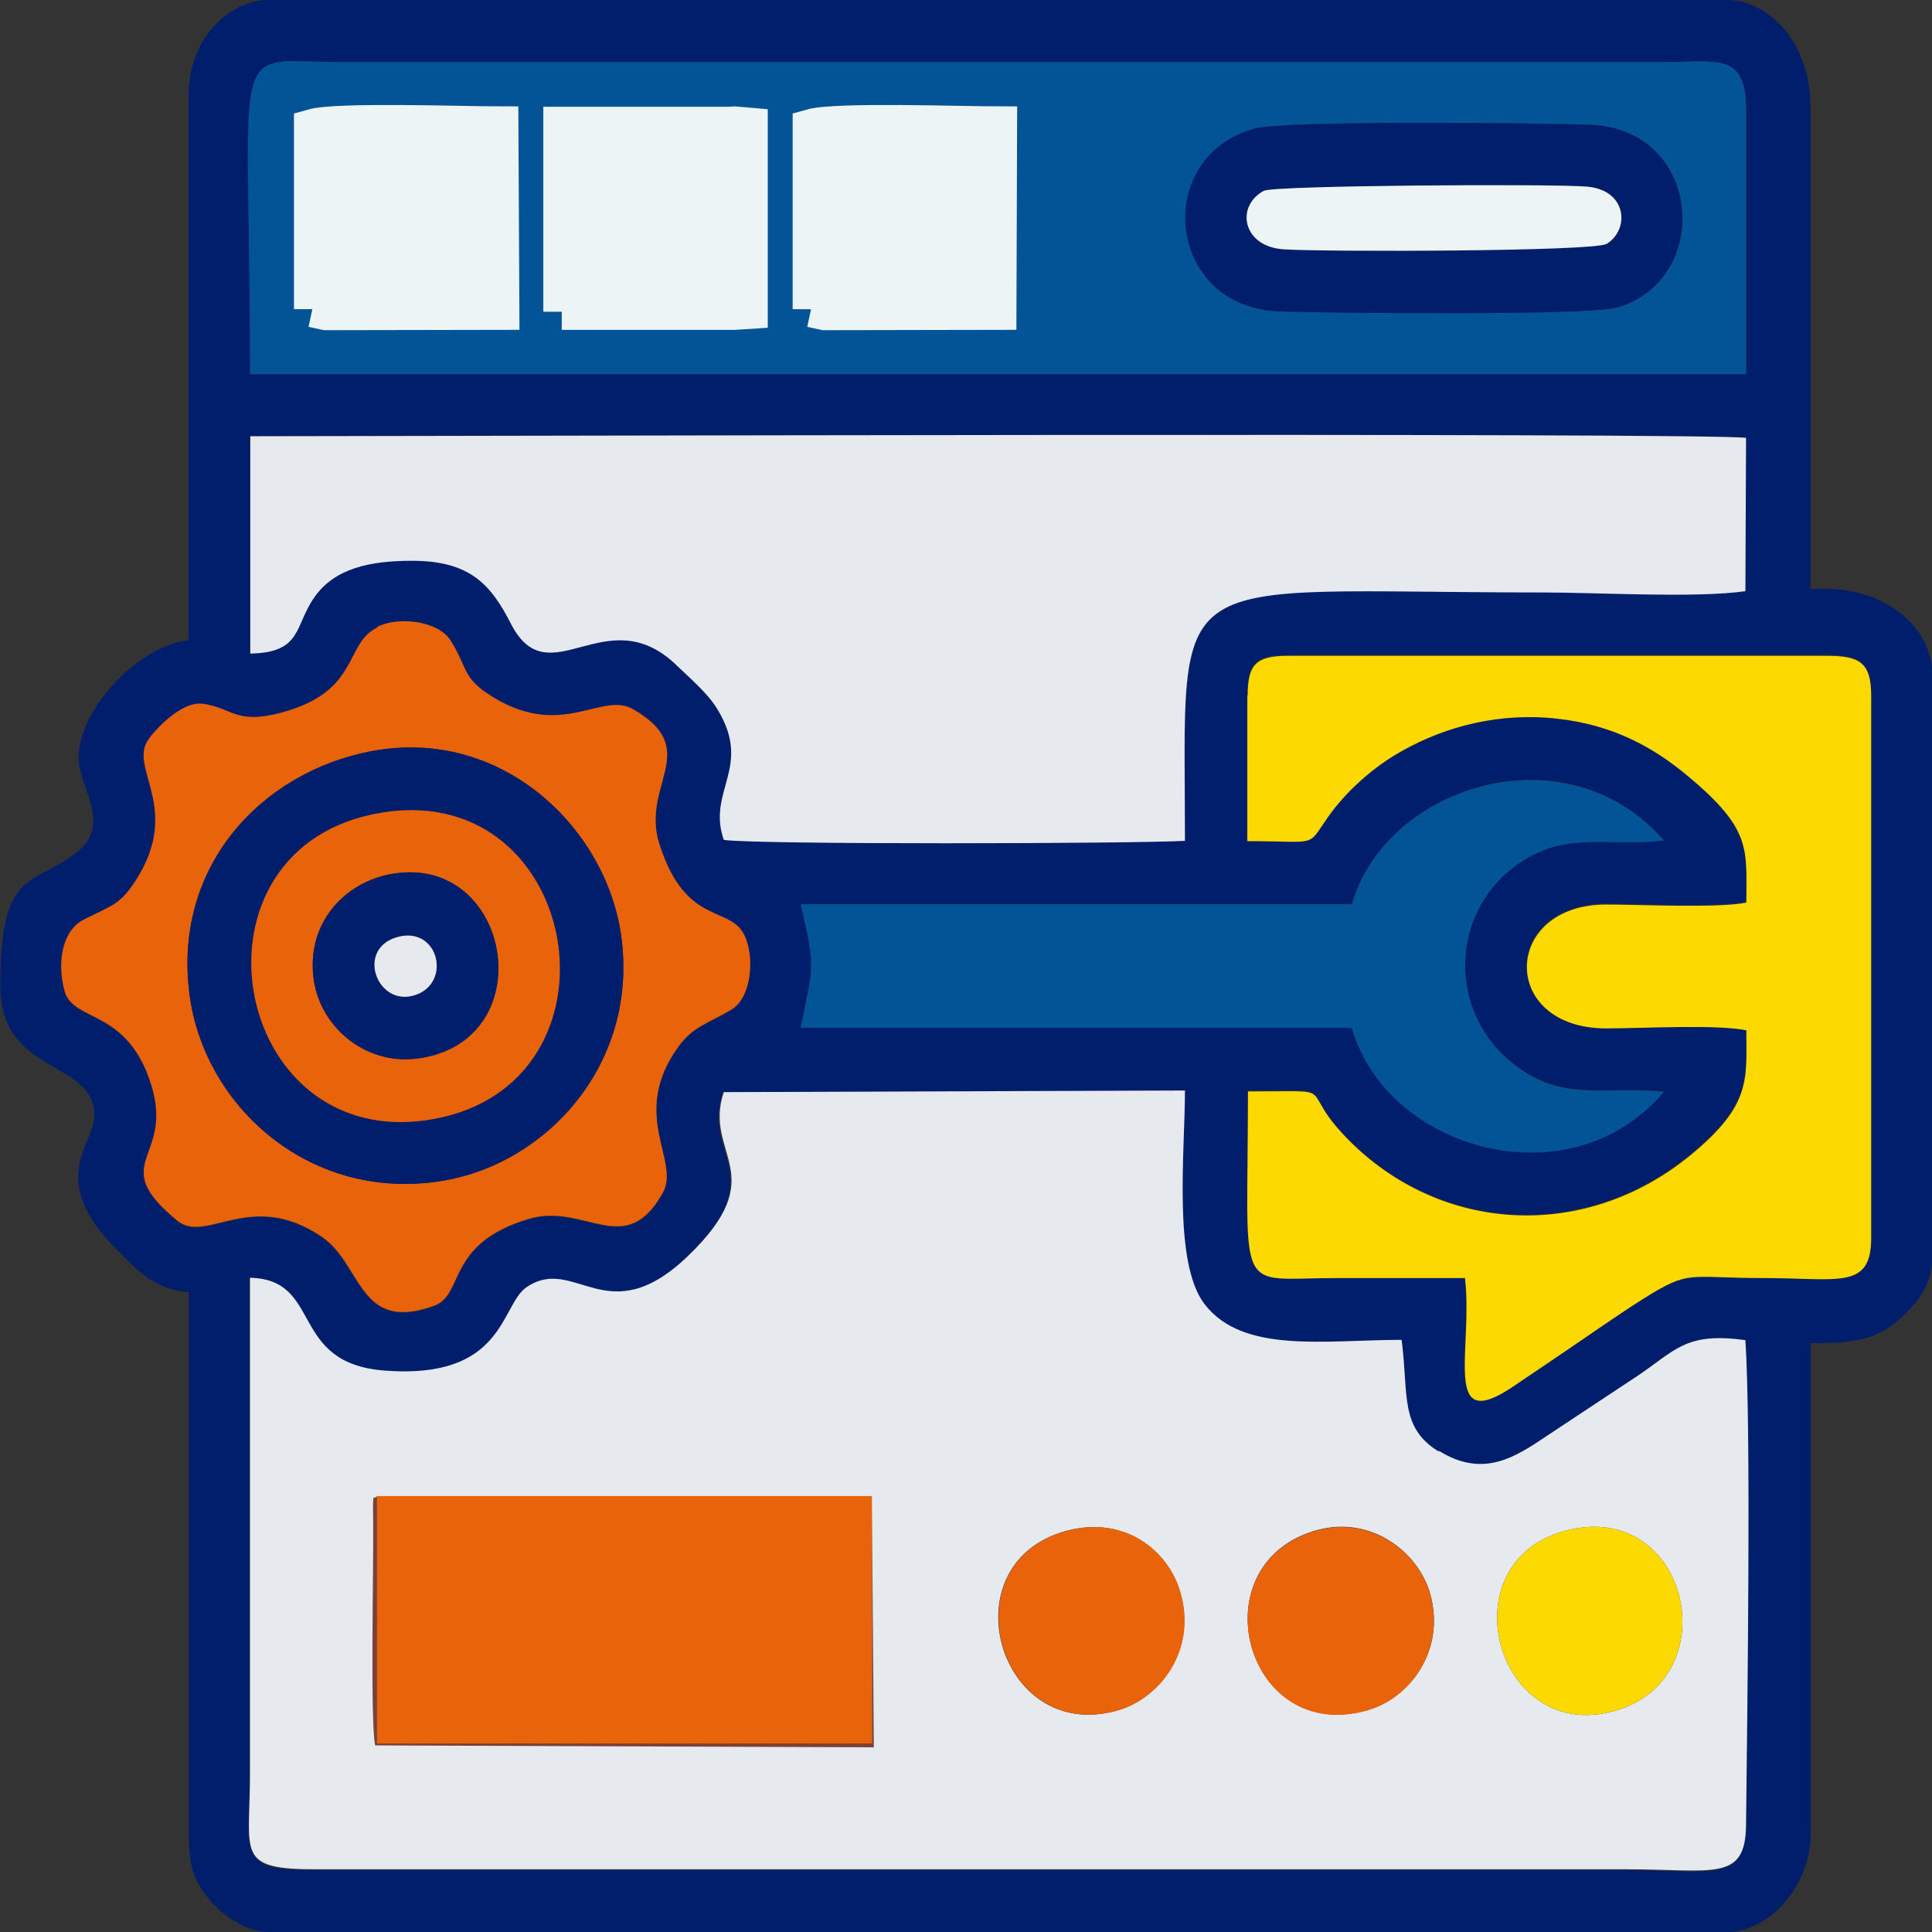 <?xml version="1.0" encoding="UTF-8"?> <svg xmlns="http://www.w3.org/2000/svg" xmlns:xlink="http://www.w3.org/1999/xlink" xmlns:xodm="http://www.corel.com/coreldraw/odm/2003" xml:space="preserve" width="10.487mm" height="10.487mm" version="1.1" style="shape-rendering:geometricPrecision; text-rendering:geometricPrecision; image-rendering:optimizeQuality; fill-rule:evenodd; clip-rule:evenodd" viewBox="0 0 59.74 59.74"><rect x="0" y="0" width="59.74" height="59.74" fill="#333333" stroke="none"/> <defs> <style type="text/css"> .str0 {stroke:#EDF4F6;stroke-width:1.14;stroke-miterlimit:22.926} .fil5 {fill:none} .fil0 {fill:#001E6C} .fil2 {fill:#035397} .fil7 {fill:#7D4036} .fil1 {fill:#E6E9ED} .fil4 {fill:#E8630A} .fil6 {fill:#EDF4F6} .fil3 {fill:#FCD900} </style> </defs> <g id="Layer_x0020_1">  <g id="_2348930779664"> <path class="fil0" d="M22.38 33.78l14.26 -0.05c0,1.89 -0.38,5.33 0.61,6.61 1.19,1.54 3.72,1.1 6.09,1.1 0.22,1.69 -0.07,2.7 1.14,3.45 1.38,0.87 2.37,0.19 3.34,-0.46 0.93,-0.62 1.83,-1.21 2.78,-1.84 1.2,-0.79 1.5,-1.37 3.36,-1.12 0.19,2.75 0.06,11.38 0.02,15 -0.02,1.76 -1.02,1.36 -3.72,1.36l-40.44 0c-2.57,0.01 -2.1,-0.47 -2.1,-2.94l0 -15.35c2.27,0.05 1.18,2.63 4.16,2.87 3.71,0.29 3.59,-2.02 4.37,-2.57 1.49,-1.04 2.49,1.43 4.98,-0.96 2.67,-2.56 0.47,-3.14 1.12,-5.08zm19.42 -5.82c1.03,-3.64 6.59,-5.47 9.65,-1.98 -1.75,0.2 -2.96,-0.28 -4.41,0.66 -2.31,1.51 -2.36,4.91 0.09,6.49 1.4,0.9 2.65,0.45 4.32,0.62 -2.9,3.44 -8.59,1.8 -9.65,-1.98l-17.04 -0c0.39,-1.95 0.46,-1.81 -0,-3.82l17.04 -0zm-30.13 -8.56c0.67,-0.33 1.88,-0.18 2.26,0.42 0.52,0.82 0.36,1.12 1.15,1.65 2.25,1.5 3.5,-0.1 4.5,0.48 2.16,1.26 0.22,2.33 0.81,4.17 0.84,2.63 2.25,1.83 2.67,2.91 0.27,0.69 0.16,1.85 -0.45,2.21 -0.71,0.42 -1.19,0.52 -1.64,1.15 -1.51,2.1 0.07,3.52 -0.47,4.5 -1.17,2.11 -2.42,0.29 -4.16,0.82 -2.56,0.77 -1.96,2.33 -2.91,2.68 -2.35,0.86 -2.21,-1.27 -3.48,-2.13 -2.2,-1.5 -3.57,0.24 -4.47,-0.5 -2.21,-1.82 -0.08,-1.87 -0.8,-4.19 -0.73,-2.38 -2.4,-1.93 -2.68,-2.9 -0.25,-0.86 -0.1,-1.87 0.58,-2.21 0.91,-0.47 1.12,-0.45 1.6,-1.19 1.46,-2.23 -0.17,-3.46 0.38,-4.34 0.2,-0.32 1.05,-1.24 1.71,-1.15 0.89,0.12 1,0.65 2.41,0.28 2.47,-0.66 1.94,-2.13 2.99,-2.64zm26.9 2.09c0,-1 0.27,-1.24 1.26,-1.24l16.64 0c1.02,0 1.38,0.2 1.38,1.24l0 16.76c0,1.61 -1.01,1.24 -3.32,1.24 -2.38,0 -2.27,-0.27 -3.71,0.63 -0.93,0.58 -1.77,1.19 -2.69,1.81 -0.43,0.29 -0.88,0.59 -1.3,0.88 -2.29,1.57 -1.29,-1.06 -1.54,-3.32 -1.33,0 -2.66,0 -3.99,0 -3.17,0 -2.72,0.69 -2.72,-5.77 3.08,0 1.36,-0.21 3.21,1.6 2.86,2.8 7.22,3.03 10.45,0.39 1.92,-1.56 1.76,-2.36 1.75,-3.88 -0.86,-0.18 -3.3,-0.06 -4.33,-0.06 -3.32,-0 -3.23,-3.83 0,-3.83 1.03,-0 3.46,0.13 4.33,-0.06 0,-1.66 0.18,-2.26 -1.83,-3.93 -1.02,-0.85 -2.25,-1.55 -3.96,-1.75 -1.81,-0.21 -3.5,0.24 -4.84,0.98 -0.89,0.49 -1.76,1.27 -2.31,2.06 -0.66,0.95 -0.25,0.74 -2.49,0.74l-0 -4.52zm-30.83 -8.01c4.88,-0 44.99,-0.12 46.25,0.05l-0.02 4.74c-1.54,0.21 -4.55,0.04 -6.25,0.04 -11.88,0 -11.07,-1.01 -11.08,7.68 -1.58,0.09 -13.34,0.12 -14.26,-0.03 -0.52,-1.53 0.91,-2.25 -0.21,-4.06 -0.29,-0.48 -0.87,-0.96 -1.23,-1.32 -2.19,-2.14 -3.96,1.01 -5.14,-1.3 -0.62,-1.21 -1.25,-1.95 -3.06,-1.95 -1.33,0 -2.4,0.24 -3.02,1.13 -0.63,0.9 -0.37,1.71 -1.99,1.74l0 -6.73zm-0 -1.91c0,-10.71 -0.75,-9.65 2.83,-9.65l40.92 0c1.6,-0 2.51,-0.32 2.51,1.48 -0,2.7 -0,5.41 -0,8.17l-46.25 0zm-1.91 8.23c-1.43,0.12 -3.4,2.05 -3.4,3.64 0,0.93 1.08,2.04 -0.09,2.94 -1.36,1.05 -2.33,0.46 -2.33,4.1 0,2.78 2.91,2.28 2.91,4.01 0,0.9 -1.51,1.96 0.7,4.16 0.61,0.61 1.12,1.21 2.22,1.31l-0 16.76c-0.01,1.05 0.2,1.53 0.7,2.09 0.4,0.44 1.06,0.94 1.85,0.94l44.93 0c1.48,0 2.67,-1.52 2.67,-3.04l0 -15.18c1.08,0 1.95,-0.03 2.7,-0.7 0.53,-0.47 1.06,-1.04 1.06,-1.98l0 -17.97c0,-1.5 -1.46,-2.67 -3.28,-2.67l-0.49 0 0 -14.94c0,-1.8 -1.15,-3.28 -2.67,-3.28l-44.93 0c-1.31,0 -2.57,1.2 -2.55,3.03l0 16.76z"></path> <path class="fil1" d="M12.62 46.91l11.42 1.23 -0.35 3.2 -9.85 -0.12 -1.23 -4.31zm28.08 0.41c1.7,-0.48 3.16,0.68 3.52,1.95 0.5,1.77 -0.64,3.23 -1.91,3.6 -3.81,1.12 -5.29,-4.51 -1.61,-5.55zm7.68 0.02c3.79,-1.03 5.06,4.42 1.69,5.52 -3.76,1.23 -5.39,-4.51 -1.69,-5.52zm-15.42 0c1.78,-0.49 3.15,0.58 3.53,1.89 0.52,1.79 -0.63,3.29 -1.94,3.66 -3.69,1.05 -5.27,-4.54 -1.59,-5.55zm11.52 -2.46c-1.21,-0.75 -0.92,-1.76 -1.14,-3.45 -2.37,0 -4.9,0.44 -6.09,-1.1 -0.99,-1.28 -0.61,-4.72 -0.61,-6.61l-14.26 0.05c-0.65,1.94 1.55,2.52 -1.12,5.08 -2.5,2.39 -3.49,-0.08 -4.99,0.96 -0.79,0.55 -0.67,2.86 -4.38,2.57 -2.98,-0.23 -1.89,-2.82 -4.16,-2.87l0 15.35c0,2.48 -0.47,2.95 2.1,2.94l40.44 -0c2.7,0 3.7,0.4 3.72,-1.36 0.04,-3.62 0.16,-12.25 -0.02,-15 -1.86,-0.26 -2.16,0.32 -3.36,1.12 -0.95,0.63 -1.85,1.22 -2.78,1.84 -0.97,0.65 -1.96,1.32 -3.34,0.46z"></path> <path class="fil1" d="M7.73 20.21c1.62,-0.03 1.36,-0.84 1.99,-1.74 0.62,-0.89 1.7,-1.13 3.02,-1.13 1.8,0 2.44,0.74 3.06,1.95 1.18,2.3 2.95,-0.84 5.14,1.3 0.37,0.36 0.94,0.84 1.23,1.32 1.12,1.81 -0.32,2.53 0.21,4.06 0.92,0.15 12.68,0.12 14.26,0.03 0,-8.69 -0.8,-7.68 11.08,-7.68 1.7,0 4.71,0.18 6.25,-0.04l0.02 -4.74c-1.26,-0.17 -41.37,-0.05 -46.25,-0.05l0 6.73z"></path> <path class="fil2" d="M25.07 3.93c0.77,-0.21 4.7,-0.08 5.8,-0.08l-0.02 5.77 -5.36 0.01 -0.42 -0.09 0 -5.62zm-7.71 -0.08l5.22 0 0.12 -0.01 0.46 0.04 0 5.7 -0.46 0.03 -5.34 0 0 -5.77zm-7.71 0.08c0.77,-0.21 4.7,-0.08 5.8,-0.08l0.03 5.77 -5.41 0.01 -0.42 -0.09 0 -5.62zm29.12 0.05c0.92,-0.27 8.92,-0.18 10.42,-0.12 3.44,0.14 3.78,4.72 0.86,5.64 -0.87,0.27 -8.96,0.18 -10.46,0.13 -3.51,-0.1 -3.98,-4.74 -0.81,-5.65zm-31.03 7.59l46.25 -0c0,-2.76 0,-5.47 0,-8.17 0,-1.8 -0.9,-1.48 -2.51,-1.48l-40.92 0c-3.58,-0 -2.83,-1.06 -2.83,9.65z"></path> <path class="fil3" d="M38.57 21.49l0 4.52c2.24,0 1.82,0.21 2.49,-0.74 0.55,-0.79 1.42,-1.57 2.31,-2.06 1.34,-0.75 3.02,-1.2 4.84,-0.98 1.71,0.2 2.94,0.9 3.96,1.75 2.01,1.67 1.83,2.27 1.83,3.93 -0.86,0.18 -3.3,0.06 -4.33,0.06 -3.23,0 -3.32,3.83 0,3.83 1.03,0 3.46,-0.13 4.33,0.06 0,1.52 0.17,2.31 -1.75,3.88 -3.23,2.63 -7.59,2.4 -10.45,-0.39 -1.85,-1.81 -0.13,-1.6 -3.21,-1.6 0,6.46 -0.46,5.77 2.72,5.77 1.33,0 2.66,0 3.99,0 0.26,2.26 -0.75,4.89 1.54,3.32 0.42,-0.29 0.88,-0.59 1.3,-0.88 0.92,-0.62 1.76,-1.22 2.69,-1.81 1.44,-0.9 1.33,-0.63 3.71,-0.63 2.31,0 3.32,0.37 3.32,-1.24l0 -16.76c0,-1.04 -0.36,-1.24 -1.38,-1.24l-16.64 0c-0.99,0 -1.26,0.25 -1.26,1.24z"></path> <path class="fil4" d="M11.47 23.23c4.03,-0.77 7.24,2.35 7.73,5.65 0.58,3.95 -2.24,7.08 -5.5,7.63 -4.06,0.68 -7.31,-2.24 -7.82,-5.62 -0.61,-4.08 2.21,-7.02 5.59,-7.66zm0.2 -3.83c-1.05,0.51 -0.51,1.98 -2.99,2.64 -1.4,0.37 -1.51,-0.16 -2.41,-0.28 -0.66,-0.09 -1.51,0.83 -1.71,1.15 -0.55,0.88 1.07,2.12 -0.38,4.34 -0.49,0.74 -0.7,0.73 -1.6,1.19 -0.67,0.35 -0.82,1.35 -0.58,2.21 0.28,0.97 1.94,0.52 2.68,2.9 0.71,2.31 -1.41,2.37 0.8,4.19 0.9,0.74 2.27,-0.99 4.47,0.5 1.26,0.86 1.13,2.99 3.48,2.13 0.94,-0.35 0.35,-1.91 2.91,-2.68 1.74,-0.53 2.99,1.29 4.16,-0.82 0.54,-0.98 -1.04,-2.4 0.47,-4.5 0.45,-0.63 0.93,-0.73 1.64,-1.15 0.61,-0.36 0.72,-1.52 0.45,-2.21 -0.42,-1.08 -1.83,-0.28 -2.67,-2.91 -0.59,-1.84 1.35,-2.92 -0.81,-4.17 -0.99,-0.58 -2.25,1.02 -4.5,-0.48 -0.79,-0.53 -0.63,-0.83 -1.15,-1.65 -0.38,-0.6 -1.59,-0.75 -2.26,-0.42z"></path> <path class="fil2" d="M41.8 27.96l-17.04 0c0.47,2.02 0.39,1.87 0,3.82l17.04 0c1.06,3.77 6.75,5.42 9.65,1.98 -1.67,-0.18 -2.93,0.28 -4.32,-0.62 -2.44,-1.58 -2.4,-4.98 -0.09,-6.49 1.44,-0.95 2.65,-0.46 4.41,-0.66 -3.06,-3.49 -8.62,-1.66 -9.65,1.98z"></path> <polygon class="fil4" points="26.96,46.26 11.66,46.26 11.66,53.92 26.84,53.92 26.96,53.92 "></polygon> <path class="fil5" d="M11.66 46.26l15.3 0 0.06 7.77 -15.42 -0.06c-0.15,-0.7 -0.05,-5.41 -0.06,-6.86 -0.01,-1.14 0.02,-0.68 0.12,-0.85zm-2 9.55l0.42 0.09 18.76 -0.02 0.09 -11.57 -19.28 0 0 11.49z"></path> <path class="fil0" d="M11.85 25.12c6.19,-0.96 7.69,8.42 1.51,9.49 -6.28,1.09 -7.93,-8.49 -1.51,-9.49zm-0.38 -1.89c-3.38,0.65 -6.2,3.59 -5.59,7.66 0.51,3.38 3.75,6.3 7.82,5.62 3.26,-0.55 6.08,-3.68 5.5,-7.63 -0.49,-3.3 -3.7,-6.42 -7.73,-5.65z"></path> <path class="fil0" d="M39.08 5.9c0.32,-0.17 8.9,-0.22 9.99,-0.13 1.27,0.11 1.33,1.34 0.61,1.77 -0.39,0.24 -8.76,0.25 -9.98,0.17 -1.29,-0.08 -1.5,-1.34 -0.62,-1.81zm-0.31 -1.92c-3.17,0.91 -2.7,5.54 0.81,5.65 1.5,0.05 9.59,0.14 10.46,-0.13 2.93,-0.91 2.58,-5.5 -0.86,-5.64 -1.49,-0.06 -9.49,-0.14 -10.42,0.12z"></path> <path class="fil4" d="M12.13 27.02c3.66,-0.62 4.66,5.05 0.92,5.69 -1.7,0.29 -3.11,-0.93 -3.34,-2.36 -0.28,-1.77 0.93,-3.07 2.42,-3.33zm-0.28 -1.9c-6.42,1 -4.77,10.58 1.51,9.49 6.18,-1.07 4.68,-10.45 -1.51,-9.49z"></path> <path class="fil6 str0" d="M11.6 5.77l1.91 0 0.01 1.52 -0.09 0.42 -1.75 0c-0.09,-0.27 -0.09,-0.08 -0.09,-0.42l0 -1.52zm-1.94 3.78l0.42 0.09 5.41 -0.01 -0.03 -5.77c-1.1,0 -5.03,-0.14 -5.8,0.08l0 5.62z"></path> <path class="fil6 str0" d="M27.02 5.77l1.91 0 0.01 1.52 -0.08 0.42 -1.75 0c-0.09,-0.27 -0.09,-0.08 -0.09,-0.42l0 -1.52zm-1.94 3.78l0.42 0.09 5.36 -0.01 0.02 -5.77c-1.1,0 -5.03,-0.14 -5.8,0.08l0 5.62z"></path> <path class="fil6 str0" d="M19.31 5.77l1.46 -0.01 0.45 0.05 0 1.86 -0.46 0.03 -1.46 0 0 -1.94zm-1.94 3.86l5.34 0 0.46 -0.03 -0 -5.7 -0.46 -0.04 -0.12 0.01 -5.22 0 0 5.77z"></path> <path class="fil3" d="M48.8 49.25c1.27,-0.48 1.79,1.29 0.81,1.71 -1.34,0.57 -1.96,-1.27 -0.81,-1.71zm-0.42 -1.91c-3.7,1.01 -2.07,6.75 1.69,5.52 3.37,-1.1 2.1,-6.55 -1.69,-5.52z"></path> <path class="fil4" d="M33.38 49.25c1.27,-0.5 1.79,1.3 0.81,1.71 -1.34,0.56 -1.95,-1.27 -0.81,-1.71zm-0.41 -1.91c-3.68,1.01 -2.1,6.6 1.59,5.55 1.31,-0.37 2.47,-1.87 1.94,-3.66 -0.38,-1.31 -1.75,-2.38 -3.53,-1.89z"></path> <path class="fil4" d="M41.07 49.28c1.2,-0.6 1.85,1.16 0.87,1.66 -1.11,0.57 -2.14,-1.02 -0.87,-1.66zm-0.37 -1.95c-3.68,1.04 -2.2,6.67 1.61,5.55 1.27,-0.37 2.4,-1.83 1.91,-3.6 -0.36,-1.27 -1.81,-2.43 -3.52,-1.95z"></path> <path class="fil0" d="M12.27 28.98c1.27,-0.37 1.7,1.35 0.62,1.77 -1.21,0.46 -1.92,-1.39 -0.62,-1.77zm-0.14 -1.96c-1.49,0.25 -2.7,1.55 -2.42,3.33 0.23,1.43 1.63,2.66 3.34,2.36 3.74,-0.64 2.74,-6.31 -0.92,-5.69z"></path> <path class="fil6" d="M39.08 5.9c-0.88,0.47 -0.67,1.73 0.62,1.81 1.22,0.08 9.59,0.07 9.98,-0.17 0.71,-0.43 0.65,-1.66 -0.61,-1.77 -1.08,-0.09 -9.66,-0.04 -9.99,0.13z"></path> <polygon class="fil6" points="19.31,7.71 20.76,7.71 21.22,7.68 21.22,5.81 20.76,5.76 19.31,5.77 "></polygon> <path class="fil6" d="M27.02 7.29c0,0.34 -0,0.15 0.09,0.42l1.75 0 0.08 -0.42 -0.01 -1.52 -1.91 0 0 1.52z"></path> <path class="fil6" d="M11.6 7.29c0,0.34 -0,0.15 0.09,0.42l1.75 0 0.09 -0.42 -0.01 -1.52 -1.91 0 0 1.52z"></path> <path class="fil4" d="M33.24 48.91c-1.59,0.62 -0.75,3.16 1.12,2.38 1.37,-0.57 0.64,-3.07 -1.12,-2.38z"></path> <path class="fil3" d="M48.7 49.01c-1.47,0.56 -0.69,2.92 1.03,2.19 1.25,-0.53 0.59,-2.81 -1.03,-2.19z"></path> <path class="fil1" d="M12.27 28.98c-1.3,0.38 -0.58,2.23 0.62,1.77 1.08,-0.41 0.65,-2.14 -0.62,-1.77z"></path> <path class="fil4" d="M40.84 48.76c-2.06,1.04 -0.39,3.62 1.4,2.69 1.59,-0.82 0.53,-3.67 -1.4,-2.69z"></path> <path class="fil7" d="M26.96 46.26l0 7.65 -0.12 0 -15.18 0 0 -7.65c-0.11,0.17 -0.14,-0.29 -0.12,0.85 0.01,1.45 -0.09,6.16 0.06,6.86l15.42 0.06 -0.06 -7.77z"></path> </g> </g> </svg> 